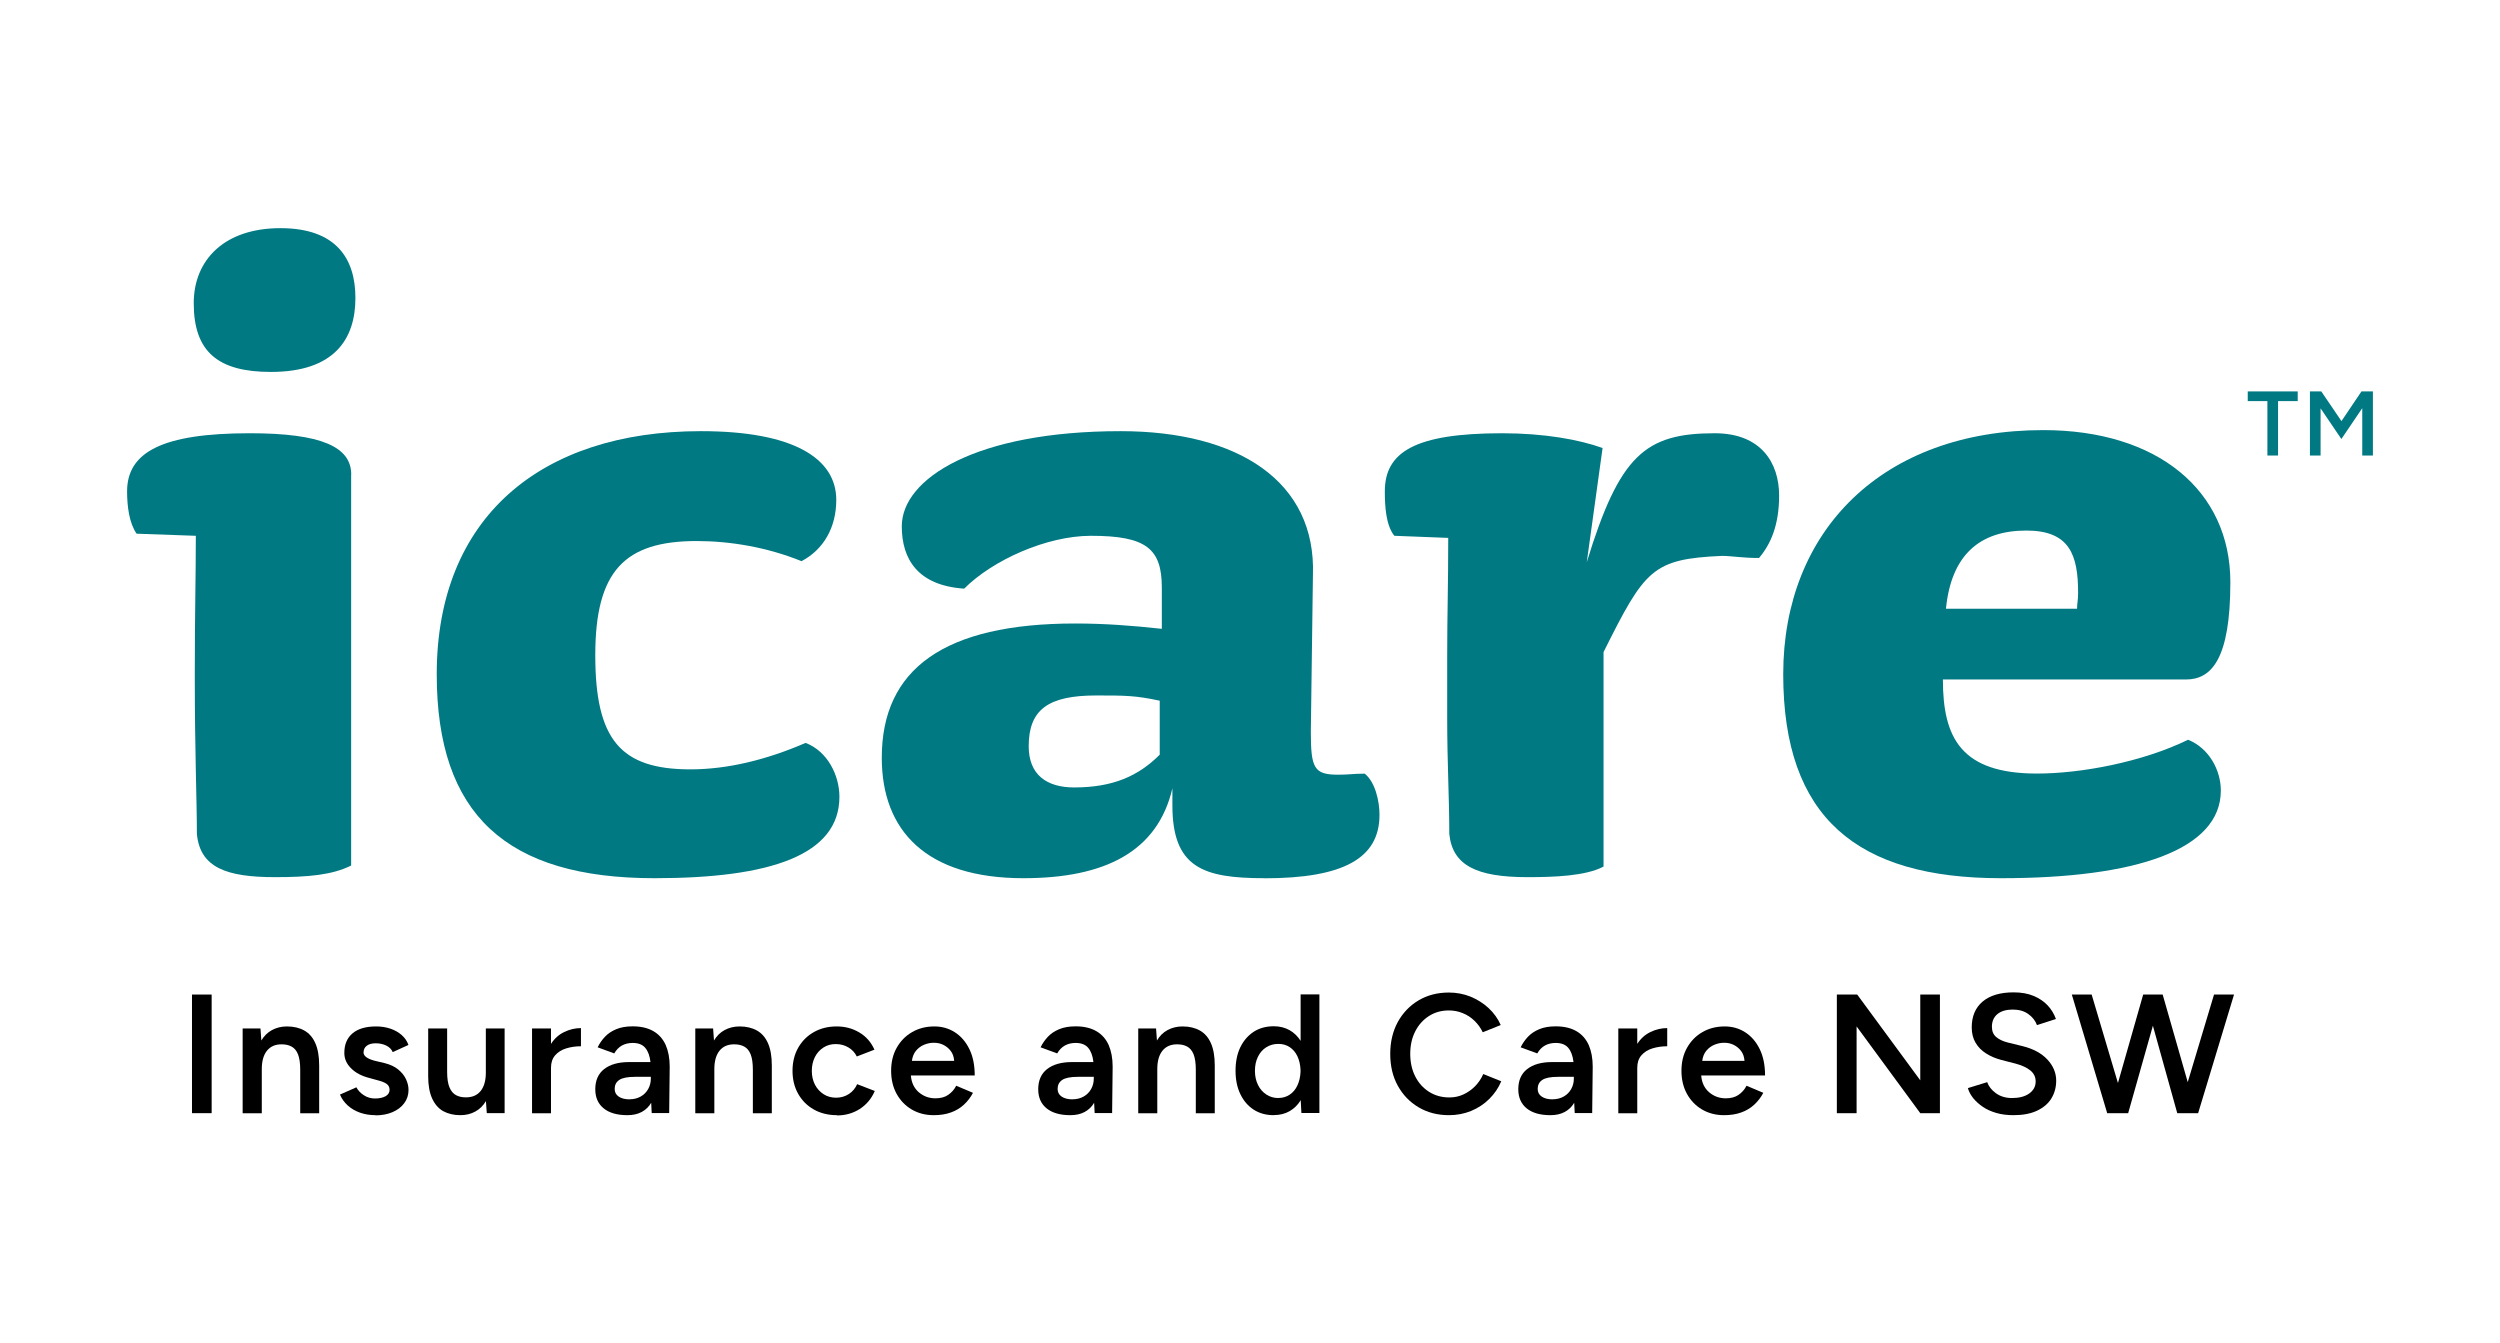 <svg xmlns="http://www.w3.org/2000/svg" id="Layer_1" data-name="Layer 1" viewBox="0 0 286.21 153.8"><defs><style>      .cls-1 {        fill: #007983;      }    </style></defs><g><path d="M21.98,127.44v-13.58h2.25v13.58h-2.25Z"></path><path d="M27.78,127.44v-9.7h2.04l.1,1.38c.31-.52.71-.92,1.21-1.19s1.07-.42,1.72-.42c.77,0,1.44.16,1.99.47.55.31.97.79,1.26,1.45.29.65.44,1.5.44,2.55v5.47h-2.17v-4.97c0-.78-.09-1.37-.26-1.79s-.42-.71-.74-.88c-.32-.17-.69-.25-1.11-.25-.72-.01-1.29.23-1.69.72-.4.49-.6,1.2-.6,2.11v5.06h-2.17Z"></path><path d="M42.99,127.67c-.65,0-1.24-.1-1.78-.29-.54-.19-1.01-.47-1.4-.82-.39-.36-.69-.77-.89-1.25l1.88-.83c.19.36.48.67.86.91.38.25.81.37,1.27.37.5,0,.91-.09,1.21-.26.3-.17.46-.42.46-.73s-.12-.53-.35-.69c-.23-.16-.56-.29-.99-.4l-.91-.25c-.92-.23-1.64-.6-2.15-1.12-.52-.51-.78-1.1-.78-1.76,0-.97.31-1.72.94-2.25.63-.53,1.53-.79,2.71-.79.59,0,1.14.09,1.64.26s.93.42,1.29.74c.36.32.61.69.76,1.12l-1.8.82c-.13-.32-.38-.57-.74-.75-.36-.17-.76-.26-1.2-.26s-.78.09-1.03.28-.37.45-.37.79c0,.19.11.37.33.53.22.16.54.29.95.4l1.14.27c.63.16,1.15.4,1.55.73.4.33.7.7.89,1.11s.29.82.29,1.23c0,.58-.17,1.09-.5,1.53-.33.44-.78.78-1.35,1.02-.57.24-1.22.36-1.94.36Z"></path><path d="M52.71,127.67c-.76,0-1.42-.16-1.97-.46-.55-.31-.97-.8-1.27-1.46-.3-.66-.45-1.51-.45-2.54v-5.47h2.17v4.97c0,.76.09,1.36.27,1.78.18.43.43.72.75.89.32.17.68.25,1.1.25.74.01,1.31-.23,1.71-.72.4-.49.6-1.2.6-2.11v-5.06h2.15v9.7h-2.04l-.1-1.38c-.31.52-.71.92-1.21,1.19-.5.28-1.07.42-1.72.42Z"></path><path d="M60.91,127.44v-9.7h2.17v1.77c.39-.61.89-1.06,1.51-1.36.62-.3,1.26-.45,1.92-.45v2.08c-.59,0-1.15.08-1.68.24-.52.16-.95.42-1.27.79s-.48.84-.48,1.44v5.2h-2.17Z"></path><path d="M71.82,127.67c-1.16,0-2.07-.26-2.71-.78-.64-.52-.96-1.25-.96-2.19,0-1.01.34-1.78,1.02-2.31.68-.53,1.63-.8,2.84-.8h2.46c-.08-.71-.28-1.25-.6-1.63s-.8-.56-1.44-.56c-.47,0-.87.1-1.22.29-.35.19-.65.5-.89.91l-1.9-.7c.21-.43.48-.82.82-1.19.34-.37.78-.66,1.3-.88.52-.22,1.15-.33,1.89-.33.94,0,1.73.18,2.37.55s1.1.9,1.41,1.58c.3.69.46,1.51.46,2.48l-.06,5.32h-2l-.06-1.18c-.26.45-.62.8-1.08,1.05-.46.25-1.01.37-1.66.37ZM72.09,125.85c.48,0,.9-.11,1.27-.32.37-.21.65-.5.85-.86.2-.36.3-.76.3-1.2v-.19h-1.8c-.87,0-1.47.12-1.82.36-.35.24-.52.58-.52,1.02,0,.38.15.67.46.88.3.21.73.32,1.27.32Z"></path><path d="M79.6,127.44v-9.7h2.04l.1,1.38c.31-.52.71-.92,1.21-1.19s1.07-.42,1.72-.42c.78,0,1.44.16,1.99.47.55.31.97.79,1.26,1.45.29.65.44,1.5.44,2.55v5.47h-2.17v-4.97c0-.78-.09-1.37-.26-1.79s-.42-.71-.74-.88c-.32-.17-.69-.25-1.12-.25-.72-.01-1.29.23-1.69.72-.4.49-.6,1.2-.6,2.11v5.06h-2.17Z"></path><path d="M95.81,127.67c-1,0-1.88-.22-2.64-.65-.76-.43-1.36-1.03-1.79-1.79-.43-.76-.65-1.64-.65-2.64s.22-1.88.65-2.64c.43-.76,1.03-1.36,1.79-1.79.76-.43,1.63-.65,2.61-.65s1.82.23,2.6.69c.78.46,1.35,1.12,1.73,1.97l-2.02.78c-.21-.43-.52-.77-.95-1.03s-.91-.39-1.46-.39-1,.13-1.42.4c-.41.27-.74.63-.97,1.09-.23.46-.35.99-.35,1.58s.12,1.12.36,1.58c.24.46.57.82.99,1.09.42.27.9.4,1.43.4s1.03-.14,1.46-.42c.43-.28.74-.66.95-1.13l2.02.78c-.38.88-.95,1.56-1.72,2.06-.77.49-1.64.74-2.61.74Z"></path><path d="M106.89,127.67c-.94,0-1.78-.22-2.51-.65-.73-.43-1.31-1.03-1.73-1.79-.42-.76-.63-1.64-.63-2.64s.21-1.88.64-2.64,1.01-1.36,1.76-1.79c.74-.43,1.59-.65,2.55-.65.87,0,1.65.22,2.35.67s1.25,1.09,1.66,1.93c.41.84.61,1.84.61,3.01h-7.31c.06.81.37,1.46.9,1.92.54.46,1.17.7,1.91.7.59,0,1.09-.13,1.47-.4.39-.27.69-.61.91-1.04l1.92.81c-.27.52-.62.97-1.04,1.36-.42.39-.92.69-1.49.89-.58.21-1.23.31-1.97.31ZM104.41,121.45h4.83c-.04-.47-.17-.85-.41-1.15-.23-.3-.52-.53-.85-.69s-.69-.23-1.07-.23-.73.07-1.1.22c-.37.15-.68.38-.94.69-.26.31-.41.7-.47,1.16Z"></path><path d="M122.53,127.67c-1.16,0-2.07-.26-2.71-.78-.64-.52-.96-1.25-.96-2.19,0-1.01.34-1.78,1.02-2.31.68-.53,1.63-.8,2.84-.8h2.46c-.08-.71-.28-1.25-.6-1.63s-.8-.56-1.44-.56c-.47,0-.87.1-1.22.29-.35.19-.65.5-.89.91l-1.9-.7c.21-.43.48-.82.82-1.19.34-.37.78-.66,1.3-.88.52-.22,1.15-.33,1.89-.33.94,0,1.73.18,2.37.55s1.1.9,1.41,1.58c.3.69.46,1.51.46,2.48l-.06,5.32h-2l-.06-1.18c-.26.45-.62.8-1.08,1.05-.46.25-1.01.37-1.66.37ZM122.8,125.85c.48,0,.9-.11,1.27-.32.37-.21.65-.5.85-.86.2-.36.3-.76.3-1.2v-.19h-1.8c-.87,0-1.47.12-1.82.36-.35.24-.52.58-.52,1.02,0,.38.15.67.46.88.3.21.73.32,1.27.32Z"></path><path d="M130.31,127.44v-9.7h2.04l.1,1.38c.31-.52.71-.92,1.21-1.19s1.07-.42,1.72-.42c.78,0,1.44.16,1.99.47.55.31.97.79,1.26,1.45.29.65.44,1.5.44,2.55v5.47h-2.17v-4.97c0-.78-.09-1.37-.26-1.79s-.42-.71-.74-.88c-.32-.17-.69-.25-1.12-.25-.72-.01-1.29.23-1.69.72-.4.49-.6,1.2-.6,2.11v5.06h-2.17Z"></path><path d="M145.83,127.67c-.88,0-1.65-.21-2.3-.63s-1.16-1.01-1.53-1.78c-.37-.76-.55-1.66-.55-2.68s.18-1.93.55-2.69c.37-.76.88-1.34,1.53-1.77.65-.42,1.42-.63,2.3-.63.67,0,1.27.15,1.79.44.52.29.94.7,1.28,1.23v-5.32h2.15v13.58h-2.06l-.08-1.47c-.32.54-.75.96-1.27,1.26-.52.3-1.13.45-1.81.45ZM146.37,125.7c.48,0,.91-.13,1.28-.38.38-.25.67-.6.88-1.05.21-.45.33-.96.36-1.54v-.27c-.03-.58-.15-1.1-.36-1.54-.21-.45-.51-.79-.88-1.04-.38-.25-.81-.37-1.3-.37-.52,0-.98.13-1.39.39-.41.26-.72.62-.95,1.09-.23.47-.34,1-.34,1.61s.12,1.14.35,1.61c.23.47.55.83.96,1.1s.87.4,1.39.4Z"></path><path d="M165.89,127.67c-1.31,0-2.47-.3-3.48-.9-1.02-.6-1.81-1.43-2.39-2.48-.58-1.05-.86-2.27-.86-3.64s.29-2.58.86-3.64c.58-1.05,1.37-1.88,2.38-2.48,1.01-.6,2.17-.9,3.47-.9.88,0,1.71.16,2.48.47.78.32,1.46.75,2.07,1.31.6.56,1.06,1.2,1.39,1.94l-2.06.83c-.23-.49-.55-.93-.94-1.31-.39-.38-.84-.68-1.35-.88-.5-.21-1.03-.31-1.59-.31-.85,0-1.61.21-2.28.64s-1.19,1.01-1.57,1.76c-.38.74-.57,1.6-.57,2.57s.19,1.83.57,2.58c.38.75.91,1.34,1.59,1.77s1.45.64,2.32.64c.57,0,1.1-.11,1.6-.34.5-.23.94-.54,1.34-.94.39-.4.71-.87.94-1.4l2.06.83c-.32.76-.78,1.44-1.38,2.03-.59.59-1.29,1.04-2.08,1.37-.79.32-1.63.48-2.52.48Z"></path><path d="M177.49,127.67c-1.16,0-2.07-.26-2.71-.78-.64-.52-.96-1.25-.96-2.19,0-1.01.34-1.78,1.02-2.31.68-.53,1.63-.8,2.84-.8h2.46c-.08-.71-.28-1.25-.6-1.63s-.8-.56-1.44-.56c-.47,0-.87.1-1.22.29-.35.19-.65.5-.89.91l-1.9-.7c.21-.43.48-.82.82-1.19.34-.37.78-.66,1.3-.88.52-.22,1.15-.33,1.89-.33.94,0,1.73.18,2.37.55s1.1.9,1.41,1.58c.3.69.46,1.51.46,2.48l-.06,5.32h-2l-.06-1.18c-.26.45-.62.8-1.08,1.05-.46.25-1.01.37-1.66.37ZM177.76,125.85c.48,0,.9-.11,1.27-.32.37-.21.65-.5.85-.86.2-.36.3-.76.3-1.2v-.19h-1.8c-.87,0-1.47.12-1.82.36-.35.24-.52.58-.52,1.02,0,.38.15.67.46.88.3.21.73.32,1.27.32Z"></path><path d="M185.27,127.44v-9.7h2.17v1.77c.39-.61.89-1.06,1.51-1.36.62-.3,1.26-.45,1.92-.45v2.08c-.59,0-1.15.08-1.68.24-.52.16-.95.42-1.27.79s-.48.84-.48,1.44v5.2h-2.17Z"></path><path d="M197.37,127.67c-.94,0-1.78-.22-2.51-.65-.73-.43-1.31-1.03-1.73-1.79-.42-.76-.63-1.64-.63-2.64s.21-1.88.64-2.64,1.01-1.36,1.76-1.79c.74-.43,1.59-.65,2.55-.65.87,0,1.65.22,2.35.67s1.25,1.09,1.66,1.93c.41.84.61,1.84.61,3.01h-7.31c.06.81.37,1.46.9,1.92.54.46,1.17.7,1.91.7.59,0,1.09-.13,1.47-.4.39-.27.69-.61.91-1.04l1.92.81c-.27.52-.62.97-1.04,1.36-.42.39-.92.69-1.49.89-.58.21-1.23.31-1.97.31ZM194.89,121.45h4.83c-.04-.47-.17-.85-.41-1.15-.23-.3-.52-.53-.85-.69s-.69-.23-1.07-.23-.73.07-1.1.22c-.37.15-.68.38-.94.69-.26.31-.41.7-.47,1.16Z"></path><path d="M210.29,127.44v-13.58h2.33l7.22,9.82v-9.82h2.25v13.58h-2.25l-7.29-9.93v9.93h-2.25Z"></path><path d="M230.51,127.67c-.71,0-1.36-.08-1.95-.25-.59-.17-1.11-.4-1.55-.7s-.81-.63-1.11-1c-.29-.37-.5-.75-.61-1.15l2.21-.68c.17.48.5.9.99,1.26.49.36,1.1.55,1.82.56.84,0,1.51-.17,2-.52.49-.35.74-.81.74-1.38,0-.52-.21-.94-.62-1.27-.41-.33-.97-.58-1.67-.77l-1.67-.43c-.63-.17-1.21-.41-1.72-.74-.51-.32-.91-.73-1.2-1.22s-.44-1.07-.44-1.75c0-1.27.41-2.25,1.24-2.96.83-.7,2.01-1.06,3.55-1.06.87,0,1.63.13,2.28.4.65.27,1.19.63,1.62,1.09.43.46.74.98.95,1.56l-2.17.7c-.19-.52-.53-.94-1.01-1.28-.48-.34-1.07-.5-1.78-.5s-1.32.17-1.74.52c-.42.35-.63.83-.63,1.46,0,.5.17.9.5,1.17.33.28.78.49,1.35.63l1.67.41c1.21.3,2.16.81,2.83,1.53.67.72,1.01,1.53,1.01,2.41,0,.78-.19,1.46-.56,2.06s-.93,1.06-1.66,1.4c-.73.34-1.62.5-2.67.5Z"></path><path d="M241.24,127.44l-4.05-13.58h2.27l3.01,10.13,2.89-10.13h2.23l2.87,10.03,3.01-10.03h2.29l-4.11,13.58h-2.39l-2.79-10.01-2.83,10.01h-2.39Z"></path></g><g><g><path class="cls-1" d="M40.2,54.32v44.77c-2.18,1.09-4.96,1.33-8.71,1.33-5.57,0-8.59-1.09-8.95-4.96,0-3.87-.24-9.2-.24-18.15,0-7.26.12-11.25.12-15.97l-6.78-.24c-.85-1.21-1.09-3.15-1.09-4.84,0-4.48,3.99-6.66,14.04-6.66,8.23,0,11.62,1.57,11.62,4.72ZM31.01,42.58c-6.05,0-8.83-2.3-8.83-7.87,0-4.96,3.51-8.59,9.92-8.59s8.59,3.51,8.59,7.99c0,4.72-2.42,8.47-9.68,8.47Z"></path><path class="cls-1" d="M91.75,64.24c-3.87-1.57-8.11-2.3-11.98-2.3-8.23,0-11.62,3.39-11.62,13.07s2.9,13.07,10.89,13.07c4.24,0,8.71-1.09,13.19-3.03,2.54.97,3.87,3.75,3.87,6.17,0,6.66-7.87,9.32-21.17,9.32-16.94,0-24.93-7.26-24.93-23.35,0-17.91,11.86-27.83,30.25-27.83,10.65,0,15.49,3.15,15.49,7.87,0,3.15-1.45,5.69-3.99,7.02Z"></path><path class="cls-1" d="M144.75,100.54c-7.02,0-10.53-1.21-10.53-8.35v-1.94c-1.69,7.26-7.74,10.29-17.06,10.29-11.13,0-16.21-5.44-16.21-13.79,0-10.16,7.14-15.37,22.14-15.37,3.39,0,6.53.24,9.92.61v-4.72c0-4.48-1.81-5.93-8.11-5.93-5.08,0-11.25,2.78-14.52,6.05-5.32-.36-7.14-3.39-7.14-7.14,0-5.45,8.47-10.89,25.05-10.89,13.55,0,22.39,5.81,22.02,16.46l-.24,17.91c0,4.24.36,4.96,3.15,4.96,1.21,0,1.69-.12,3.02-.12,1.21.97,1.69,3.15,1.69,4.72,0,4.96-4.11,7.26-13.19,7.26ZM132.77,80.22c-2.78-.6-3.99-.6-7.26-.6-5.45,0-7.74,1.57-7.74,5.81,0,3.27,2.06,4.72,5.2,4.72,4.48,0,7.38-1.33,9.8-3.75v-6.17Z"></path><path class="cls-1" d="M201.37,63.88c-1.94,0-3.15-.24-4.24-.24-7.99.36-8.83,1.57-13.55,11.01v24.56c-2.06,1.09-5.69,1.21-8.71,1.21-5.81,0-8.59-1.33-8.95-4.96,0-4.23-.24-7.99-.24-13.31v-7.02c0-4.84.12-8.11.12-13.55l-6.17-.24c-.97-1.21-1.09-3.39-1.09-5.08,0-4.48,3.39-6.66,13.43-6.66,4.84,0,8.83.73,11.5,1.69l-1.81,13.07c3.75-12.22,6.66-14.76,14.64-14.76,5.32,0,7.38,3.39,7.38,7.14,0,3.39-.97,5.57-2.3,7.14Z"></path><path class="cls-1" d="M255.34,66.66c0,8.83-2.18,11.13-5.08,11.13h-27.83c0,6.66,2.06,10.77,10.77,10.77,5.08,0,12.1-1.33,17.3-3.87,2.42.97,3.75,3.51,3.75,5.81,0,6.78-9.68,10.04-25.17,10.04-16.46,0-24.93-6.9-24.93-23.35s11.37-27.95,29.77-27.95c13.07,0,21.42,6.9,21.42,17.42ZM237.79,69.69c0-.6.12-.97.12-1.81,0-4.36-.97-7.14-5.93-7.14-5.32,0-8.59,2.78-9.2,8.95h15Z"></path></g><g><path class="cls-1" d="M259.58,52.15v-6.23h-2.25v-1.11h5.72v1.11h-2.25v6.23h-1.22Z"></path><path class="cls-1" d="M264.45,52.15v-7.34h1.3l2.31,3.4,2.29-3.4h1.31v7.34h-1.22v-5.42l-2.39,3.53-2.38-3.51v5.4h-1.22Z"></path></g></g></svg>